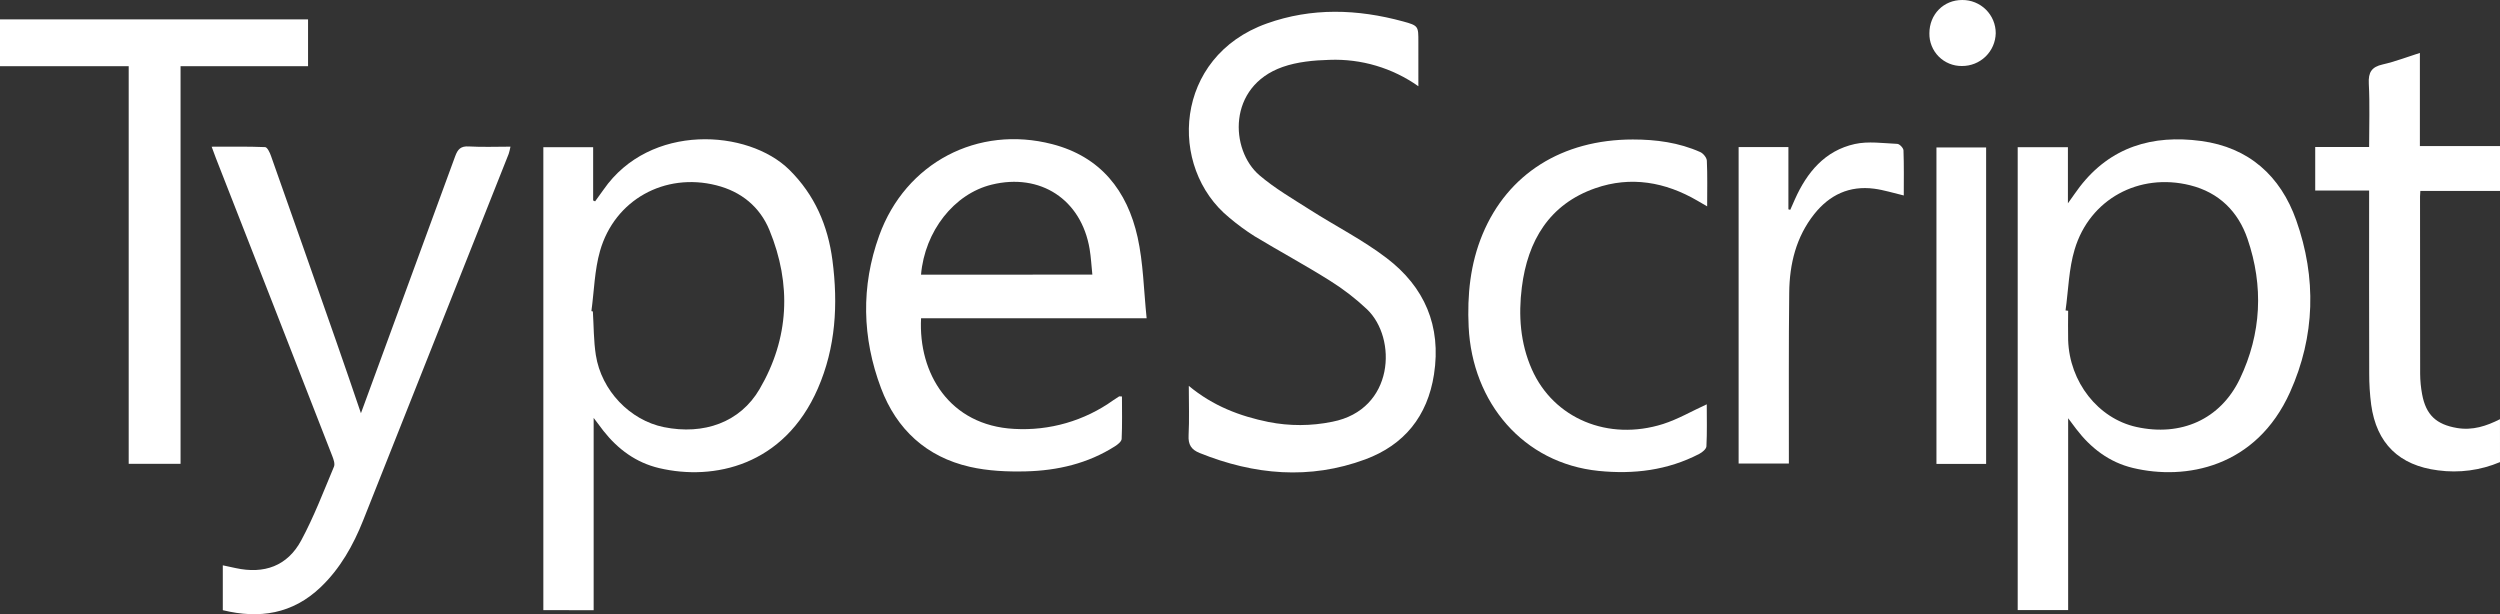 <svg width="232" height="57" viewBox="0 0 232 57" fill="none" xmlns="http://www.w3.org/2000/svg">
<rect x="0" y="0" width="232" height="57" fill="#333333" stroke="none"/>
<g clip-path="url(#clip0_2622_688)">
<path d="M0 1.799H28.587V6.143H16.755V43.042H11.943V6.143H0V1.799Z" fill="white"/>
<path d="M232 42.883C230.186 43.65 228.198 43.914 226.247 43.649C222.642 43.193 220.536 41.151 220.044 37.546C219.921 36.59 219.86 35.628 219.863 34.664C219.845 29.36 219.854 24.053 219.854 18.748V17.682H214.852V13.639H219.854C219.854 11.605 219.927 9.681 219.825 7.766C219.771 6.711 220.082 6.211 221.121 5.978C222.257 5.721 223.356 5.294 224.565 4.91V13.558H232.01V17.72H224.608C224.596 17.943 224.579 18.091 224.579 18.238C224.579 23.726 224.583 29.212 224.59 34.699C224.595 35.333 224.656 35.966 224.773 36.59C225.127 38.501 226.085 39.392 228.01 39.718C229.46 39.962 230.745 39.537 231.998 38.901L232 42.883Z" fill="white"/>
<path d="M50.422 56.62V13.663H55.044V18.602L55.225 18.687C55.486 18.325 55.752 17.963 56.008 17.601C60.313 11.388 69.435 11.99 73.25 15.757C75.607 18.086 76.832 20.936 77.252 24.162C77.782 28.232 77.559 32.241 75.898 36.051C72.772 43.227 66.236 44.639 61.163 43.439C59.024 42.932 57.344 41.692 55.997 39.982C55.742 39.658 55.497 39.325 55.091 38.782V56.627L50.422 56.62ZM54.882 28.871L55.018 28.905C55.104 30.256 55.085 31.62 55.294 32.952C55.812 36.25 58.464 38.999 61.607 39.638C65.31 40.389 68.686 39.196 70.488 36.109C73.239 31.403 73.47 26.386 71.405 21.358C70.519 19.199 68.788 17.775 66.47 17.195C61.69 15.988 57.045 18.537 55.684 23.282C55.172 25.07 55.136 26.998 54.882 28.871Z" fill="white"/>
<path d="M187.242 13.663H191.902V18.868C192.375 18.209 192.672 17.771 192.99 17.351C195.862 13.617 199.768 12.483 204.253 13.082C208.693 13.674 211.633 16.327 213.088 20.433C214.983 25.78 214.85 31.202 212.518 36.389C209.369 43.393 202.821 44.597 197.936 43.426C195.734 42.898 194.03 41.589 192.669 39.806C192.469 39.547 192.277 39.283 191.924 38.811V56.614H187.242V13.663ZM191.683 28.808L191.924 28.84C191.924 29.745 191.9 30.65 191.924 31.555C192.044 35.452 194.704 38.834 198.251 39.62C202.38 40.534 206.045 38.936 207.858 35.16C209.862 30.965 210.076 26.553 208.566 22.156C207.7 19.633 205.925 17.862 203.241 17.192C198.51 16.012 193.932 18.47 192.531 23.136C191.984 24.944 191.947 26.909 191.683 28.808Z" fill="white"/>
<path d="M106.407 29.532H85.475C85.21 34.664 88.128 39.486 94.11 39.801C97.394 39.994 100.644 39.054 103.317 37.138C103.489 37.019 103.665 36.901 103.844 36.793C103.888 36.767 103.957 36.793 104.118 36.793C104.118 38.107 104.151 39.421 104.089 40.731C104.078 40.972 103.727 41.252 103.464 41.417C100.948 43.019 98.132 43.67 95.206 43.743C93.472 43.786 91.683 43.706 89.999 43.321C85.973 42.401 83.2 39.849 81.759 36.02C80.001 31.35 79.889 26.57 81.589 21.863C84.032 15.098 90.744 11.588 97.648 13.377C102.141 14.539 104.609 17.7 105.57 22.017C106.097 24.399 106.137 26.895 106.407 29.532ZM101.37 25.485C101.283 24.643 101.244 23.868 101.117 23.108C100.348 18.513 96.546 16.023 92.023 17.136C88.543 17.99 85.821 21.443 85.471 25.488L101.37 25.485Z" fill="white"/>
<path d="M131.625 8.003C129.222 6.304 126.325 5.443 123.382 5.554C121.932 5.591 120.395 5.735 119.032 6.213C113.89 8.023 114.138 13.925 116.875 16.264C118.305 17.485 119.967 18.448 121.564 19.467C123.921 20.973 126.458 22.254 128.671 23.943C132.195 26.623 133.771 30.248 133.074 34.748C132.474 38.628 130.308 41.29 126.699 42.63C121.535 44.543 116.39 44.078 111.333 42.041C110.546 41.725 110.256 41.26 110.301 40.402C110.376 38.939 110.321 37.47 110.321 35.81C112.578 37.683 115.063 38.619 117.713 39.16C119.671 39.548 121.688 39.541 123.643 39.138C129.4 38.014 129.679 31.385 126.851 28.695C125.8 27.705 124.653 26.82 123.428 26.055C121.129 24.607 118.739 23.32 116.417 21.918C115.602 21.401 114.823 20.828 114.086 20.205C108.333 15.527 108.946 5.252 117.553 2.183C121.722 0.691 125.972 0.834 130.199 1.987C131.649 2.38 131.624 2.445 131.624 3.902L131.625 8.003Z" fill="white"/>
<path d="M33.495 38.347C36.404 30.431 39.318 22.483 42.239 14.504C42.48 13.842 42.763 13.545 43.508 13.59C44.766 13.664 46.032 13.61 47.372 13.61C47.33 13.838 47.274 14.062 47.205 14.283C42.708 25.618 38.207 36.952 33.704 48.285C32.783 50.598 31.579 52.754 29.753 54.495C27.153 56.974 24.083 57.454 20.676 56.625V52.462C21.103 52.555 21.48 52.633 21.857 52.716C24.518 53.3 26.673 52.526 27.951 50.153C29.133 47.96 30.024 45.61 30.992 43.308C31.105 43.039 30.949 42.613 30.826 42.297C27.242 33.093 23.647 23.891 20.041 14.691C19.923 14.388 19.815 14.082 19.641 13.614C21.384 13.614 22.997 13.585 24.605 13.652C24.803 13.661 25.046 14.16 25.149 14.472C27.168 20.176 29.176 25.885 31.174 31.598C31.977 33.875 32.741 36.147 33.495 38.347Z" fill="white"/>
<path d="M158.387 37.519C158.387 38.794 158.424 40.11 158.356 41.421C158.342 41.672 157.963 41.983 157.68 42.128C154.746 43.647 151.607 44.029 148.361 43.701C141.361 42.995 136.626 37.367 136.291 30.33C136.15 27.378 136.436 24.491 137.583 21.735C139.916 16.135 144.964 12.953 151.52 12.944C153.682 12.944 155.795 13.225 157.786 14.113C158.061 14.236 158.382 14.629 158.395 14.911C158.458 16.263 158.424 17.626 158.424 19.15L157.53 18.631C154.538 16.884 151.329 16.321 148.049 17.465C143.769 18.958 141.77 22.343 141.227 26.656C140.9 29.253 141.076 31.839 142.158 34.281C144.177 38.833 149.227 40.963 154.331 39.348C155.714 38.905 156.997 38.154 158.387 37.519Z" fill="white"/>
<path d="M161.344 13.646H165.964V19.425L166.136 19.471L166.567 18.497C167.686 15.989 169.348 13.981 172.126 13.364C173.381 13.087 174.749 13.294 176.061 13.351C176.273 13.351 176.636 13.735 176.643 13.952C176.696 15.357 176.67 16.767 176.67 18.14C175.706 17.914 174.823 17.628 173.919 17.511C171.626 17.212 169.786 18.079 168.365 19.863C166.676 21.99 166.071 24.493 166.04 27.13C165.982 32.042 166.013 36.956 166.007 41.87V43.017H161.344V13.646Z" fill="white"/>
<path d="M184.312 43.051H179.703V13.684H184.312V43.051Z" fill="white"/>
<path d="M179.047 3.095C179.047 1.332 180.363 -0.007 182.1 8.99727e-05C182.506 -0.003 182.909 0.074 183.286 0.228C183.663 0.381 184.005 0.607 184.294 0.893C184.582 1.179 184.811 1.519 184.968 1.894C185.124 2.269 185.204 2.671 185.204 3.077C185.189 3.897 184.85 4.678 184.26 5.249C183.67 5.82 182.878 6.135 182.056 6.125C181.658 6.129 181.263 6.053 180.894 5.902C180.525 5.751 180.191 5.528 179.91 5.245C179.63 4.963 179.409 4.627 179.261 4.257C179.112 3.888 179.04 3.493 179.047 3.095Z" fill="white"/>
</g>
<defs>
<clipPath id="clip0_2622_688">
<rect width="232" height="57" fill="white"/>
</clipPath>
</defs>
</svg>
